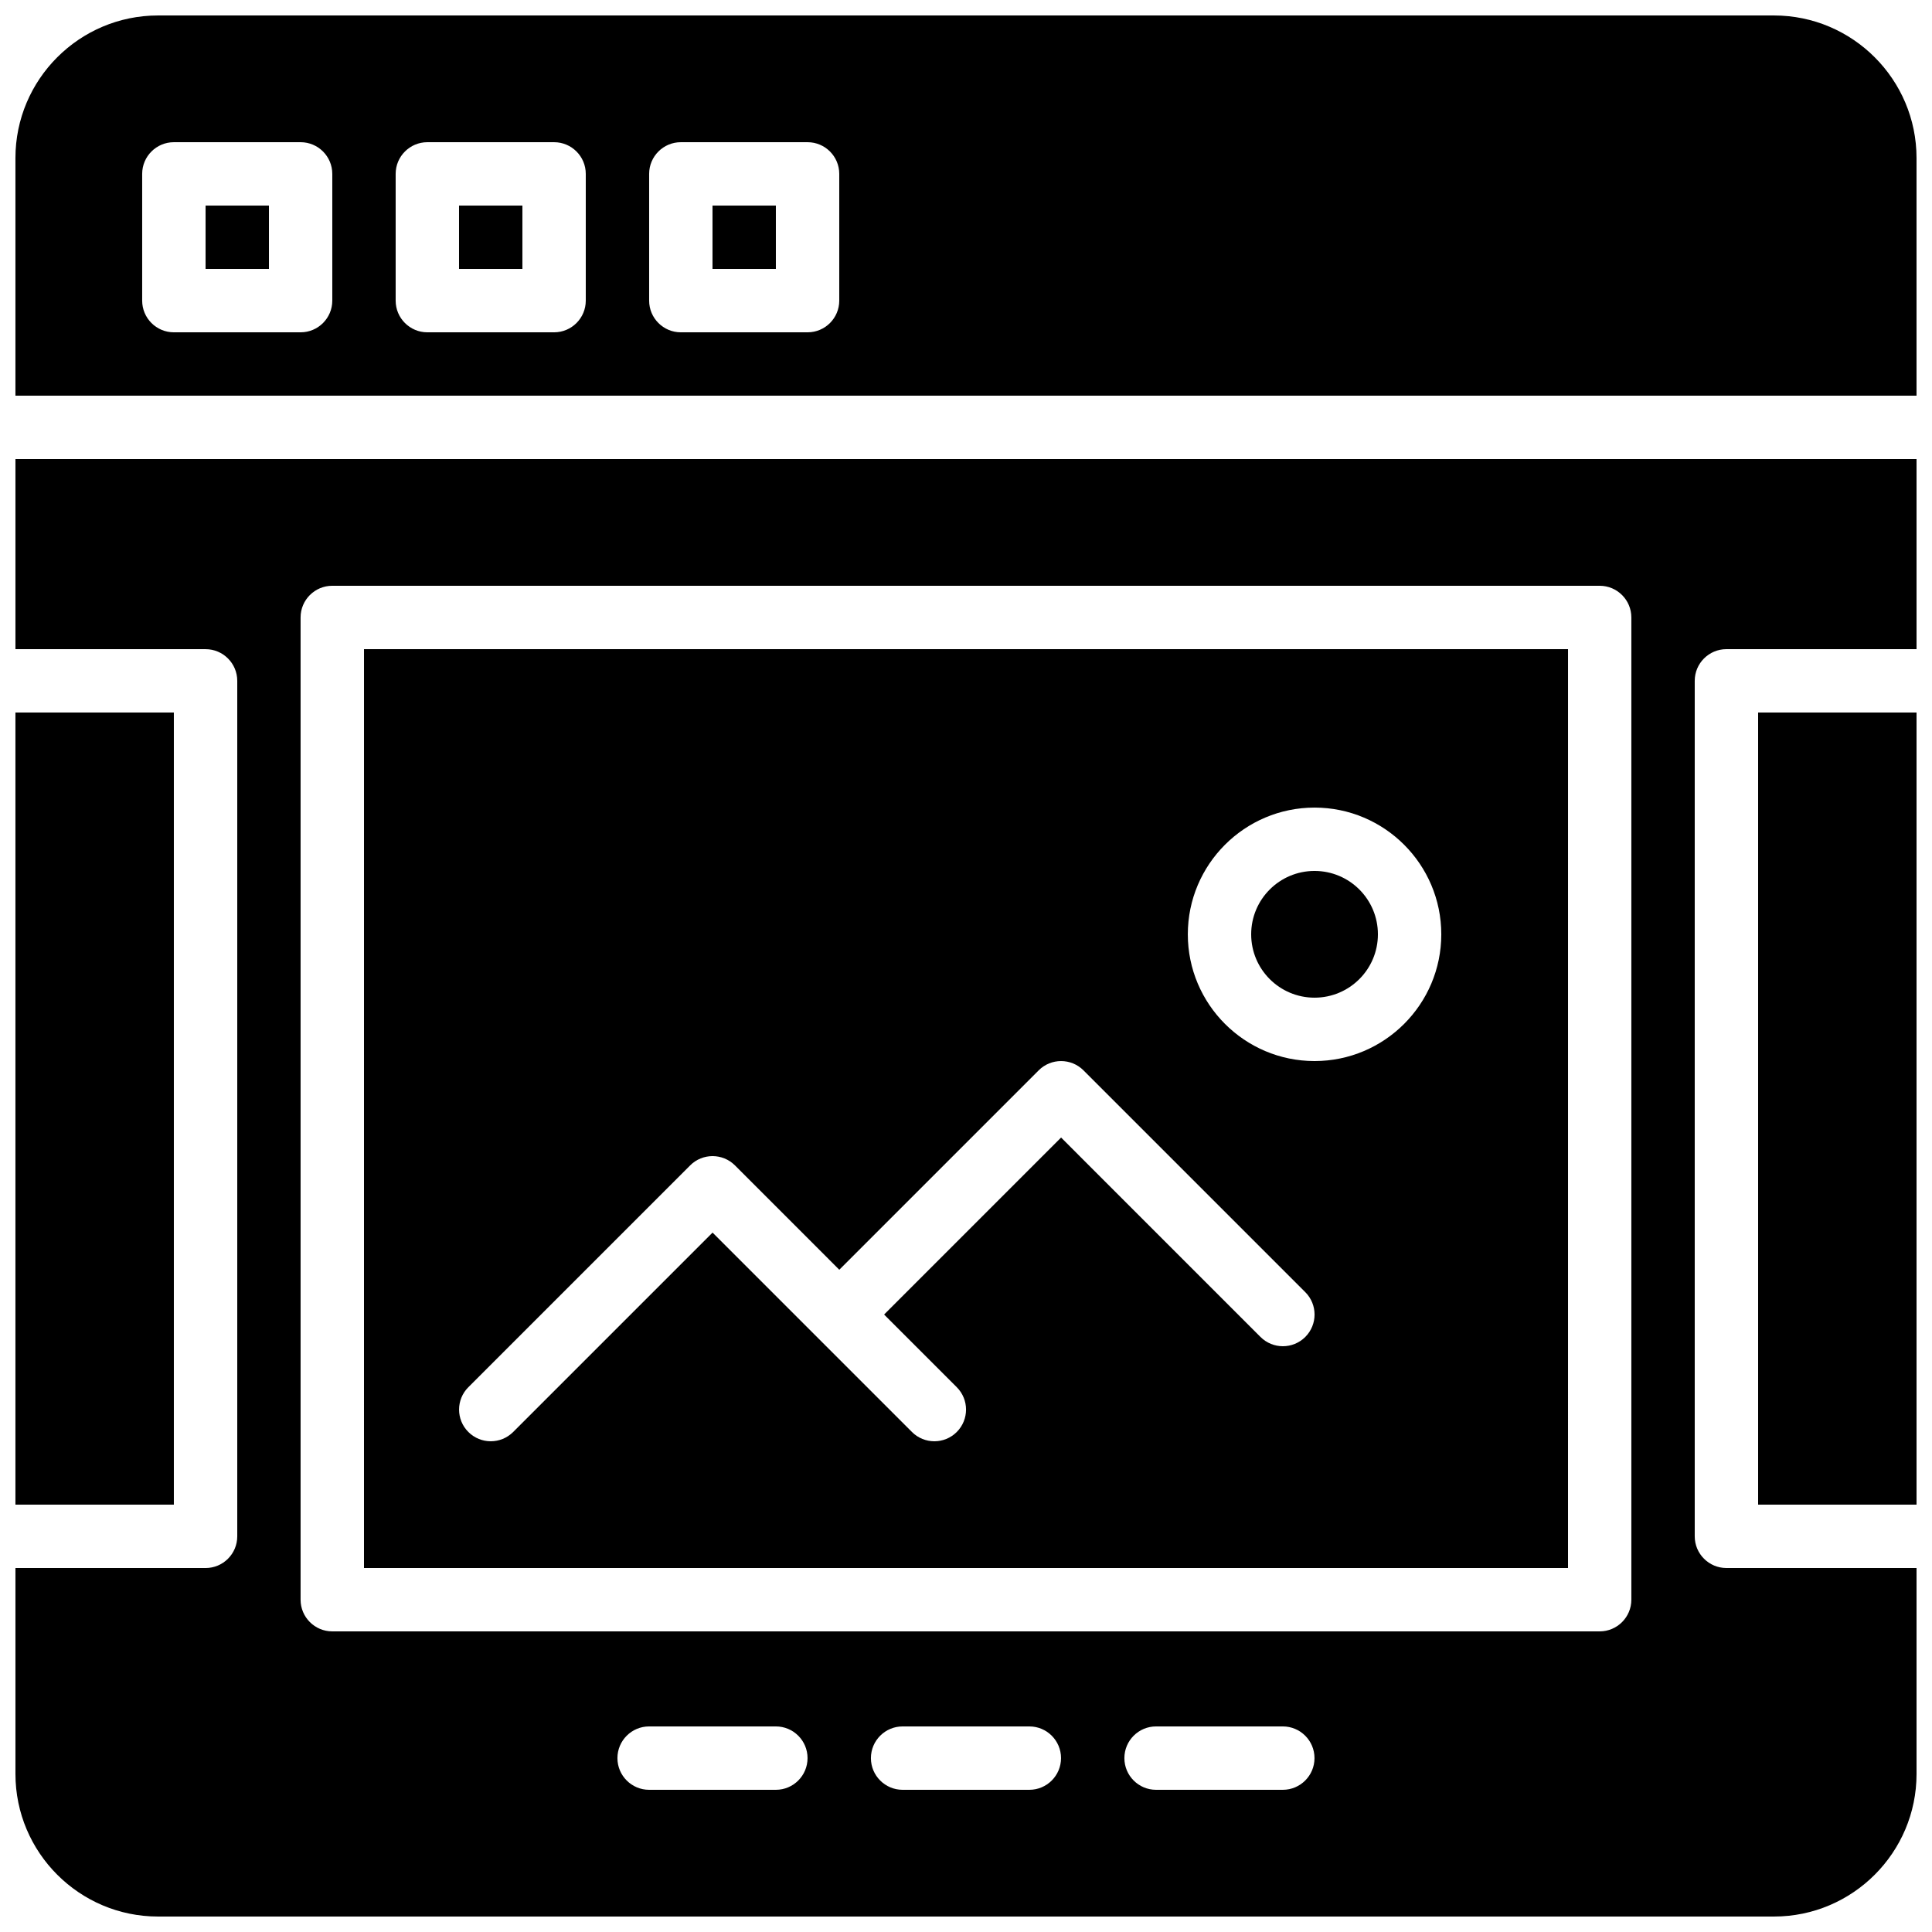 <?xml version="1.0" encoding="UTF-8"?>
<!-- Uploaded to: ICON Repo, www.iconrepo.com, Generator: ICON Repo Mixer Tools -->
<svg width="800px" height="800px" version="1.1" viewBox="144 144 512 512" xmlns="http://www.w3.org/2000/svg">
 <defs>
  <clipPath id="d">
   <path d="m148.09 148.09h503.81v100.91h-503.81z"/>
  </clipPath>
  <clipPath id="c">
   <path d="m148.09 332h42.906v211h-42.906z"/>
  </clipPath>
  <clipPath id="b">
   <path d="m609 332h42.902v211h-42.902z"/>
  </clipPath>
  <clipPath id="a">
   <path d="m148.09 265h503.81v386.9h-503.81z"/>
  </clipPath>
 </defs>
 <path d="m332.82 198.48h16.793v16.793h-16.793z"/>
 <path d="m265.65 198.48h16.793v16.793h-16.793z"/>
 <path d="m198.48 198.48h16.793v16.793h-16.793z"/>
 <g clip-path="url(#d)">
  <path d="m651.9 248.86v-62.977c0-20.832-16.953-37.785-37.785-37.785h-428.24c-20.832 0-37.785 16.953-37.785 37.785v62.977zm-335.87-58.777c0-4.637 3.762-8.398 8.398-8.398h33.586c4.637 0 8.398 3.762 8.398 8.398v33.586c0 4.637-3.762 8.398-8.398 8.398h-33.586c-4.637 0-8.398-3.762-8.398-8.398zm-67.176 0c0-4.637 3.762-8.398 8.398-8.398h33.586c4.637 0 8.398 3.762 8.398 8.398v33.586c0 4.637-3.762 8.398-8.398 8.398h-33.586c-4.637 0-8.398-3.762-8.398-8.398zm-67.176 0c0-4.637 3.762-8.398 8.398-8.398h33.586c4.637 0 8.398 3.762 8.398 8.398v33.586c0 4.637-3.762 8.398-8.398 8.398h-33.586c-4.637 0-8.398-3.762-8.398-8.398z"/>
 </g>
 <g clip-path="url(#c)">
  <path d="m148.09 332.82h41.984v209.92h-41.984z"/>
 </g>
 <path d="m509.16 391.6c0 9.273-7.519 16.793-16.793 16.793-9.273 0-16.793-7.519-16.793-16.793 0-9.273 7.519-16.793 16.793-16.793 9.273 0 16.793 7.519 16.793 16.793"/>
 <path d="m240.46 559.54h319.08l0.004-243.51h-319.08zm251.91-201.52c18.523 0 33.586 15.062 33.586 33.586 0 18.523-15.062 33.586-33.586 33.586-18.523 0-33.586-15.062-33.586-33.586 0-18.523 15.062-33.586 33.586-33.586zm-224.25 153.6 58.777-58.777c3.273-3.281 8.598-3.281 11.875 0l27.648 27.652 52.84-52.84c3.281-3.281 8.59-3.281 11.875 0l58.777 58.777c3.281 3.281 3.281 8.59 0 11.875-1.637 1.633-3.785 2.457-5.938 2.457-2.148 0-4.301-0.824-5.938-2.461l-52.84-52.844-46.902 46.906 19.254 19.254c3.281 3.281 3.281 8.59 0 11.875-1.637 1.637-3.789 2.457-5.938 2.457-2.148 0-4.301-0.824-5.938-2.461l-52.84-52.84-52.84 52.84c-1.641 1.641-3.789 2.461-5.938 2.461s-4.301-0.824-5.938-2.461c-3.281-3.281-3.281-8.586 0-11.871z"/>
 <g clip-path="url(#b)">
  <path d="m609.92 332.82h41.984v209.92h-41.984z"/>
 </g>
 <g clip-path="url(#a)">
  <path d="m601.52 559.54c-4.637 0-8.398-3.762-8.398-8.398v-226.71c0-4.637 3.762-8.398 8.398-8.398h50.383v-50.383l-503.81 0.004v50.383h50.383c4.637 0 8.398 3.762 8.398 8.398v226.71c0 4.637-3.762 8.398-8.398 8.398l-50.383-0.004v54.578c0 20.832 16.953 37.785 37.785 37.785h428.24c20.832 0 37.785-16.953 37.785-37.785v-54.578zm-251.91 58.777h-33.586c-4.637 0-8.398-3.762-8.398-8.398s3.762-8.398 8.398-8.398h33.586c4.637 0 8.398 3.762 8.398 8.398s-3.762 8.398-8.398 8.398zm67.176 0h-33.586c-4.637 0-8.398-3.762-8.398-8.398s3.762-8.398 8.398-8.398h33.586c4.637 0 8.398 3.762 8.398 8.398-0.004 4.637-3.766 8.398-8.398 8.398zm67.172 0h-33.586c-4.637 0-8.398-3.762-8.398-8.398s3.762-8.398 8.398-8.398h33.586c4.637 0 8.398 3.762 8.398 8.398s-3.762 8.398-8.398 8.398zm92.367-50.383c0 4.637-3.762 8.398-8.398 8.398h-335.87c-4.637 0-8.398-3.762-8.398-8.398v-260.3c0-4.637 3.762-8.398 8.398-8.398h335.87c4.637 0 8.398 3.762 8.398 8.398z"/>
 </g>
</svg>